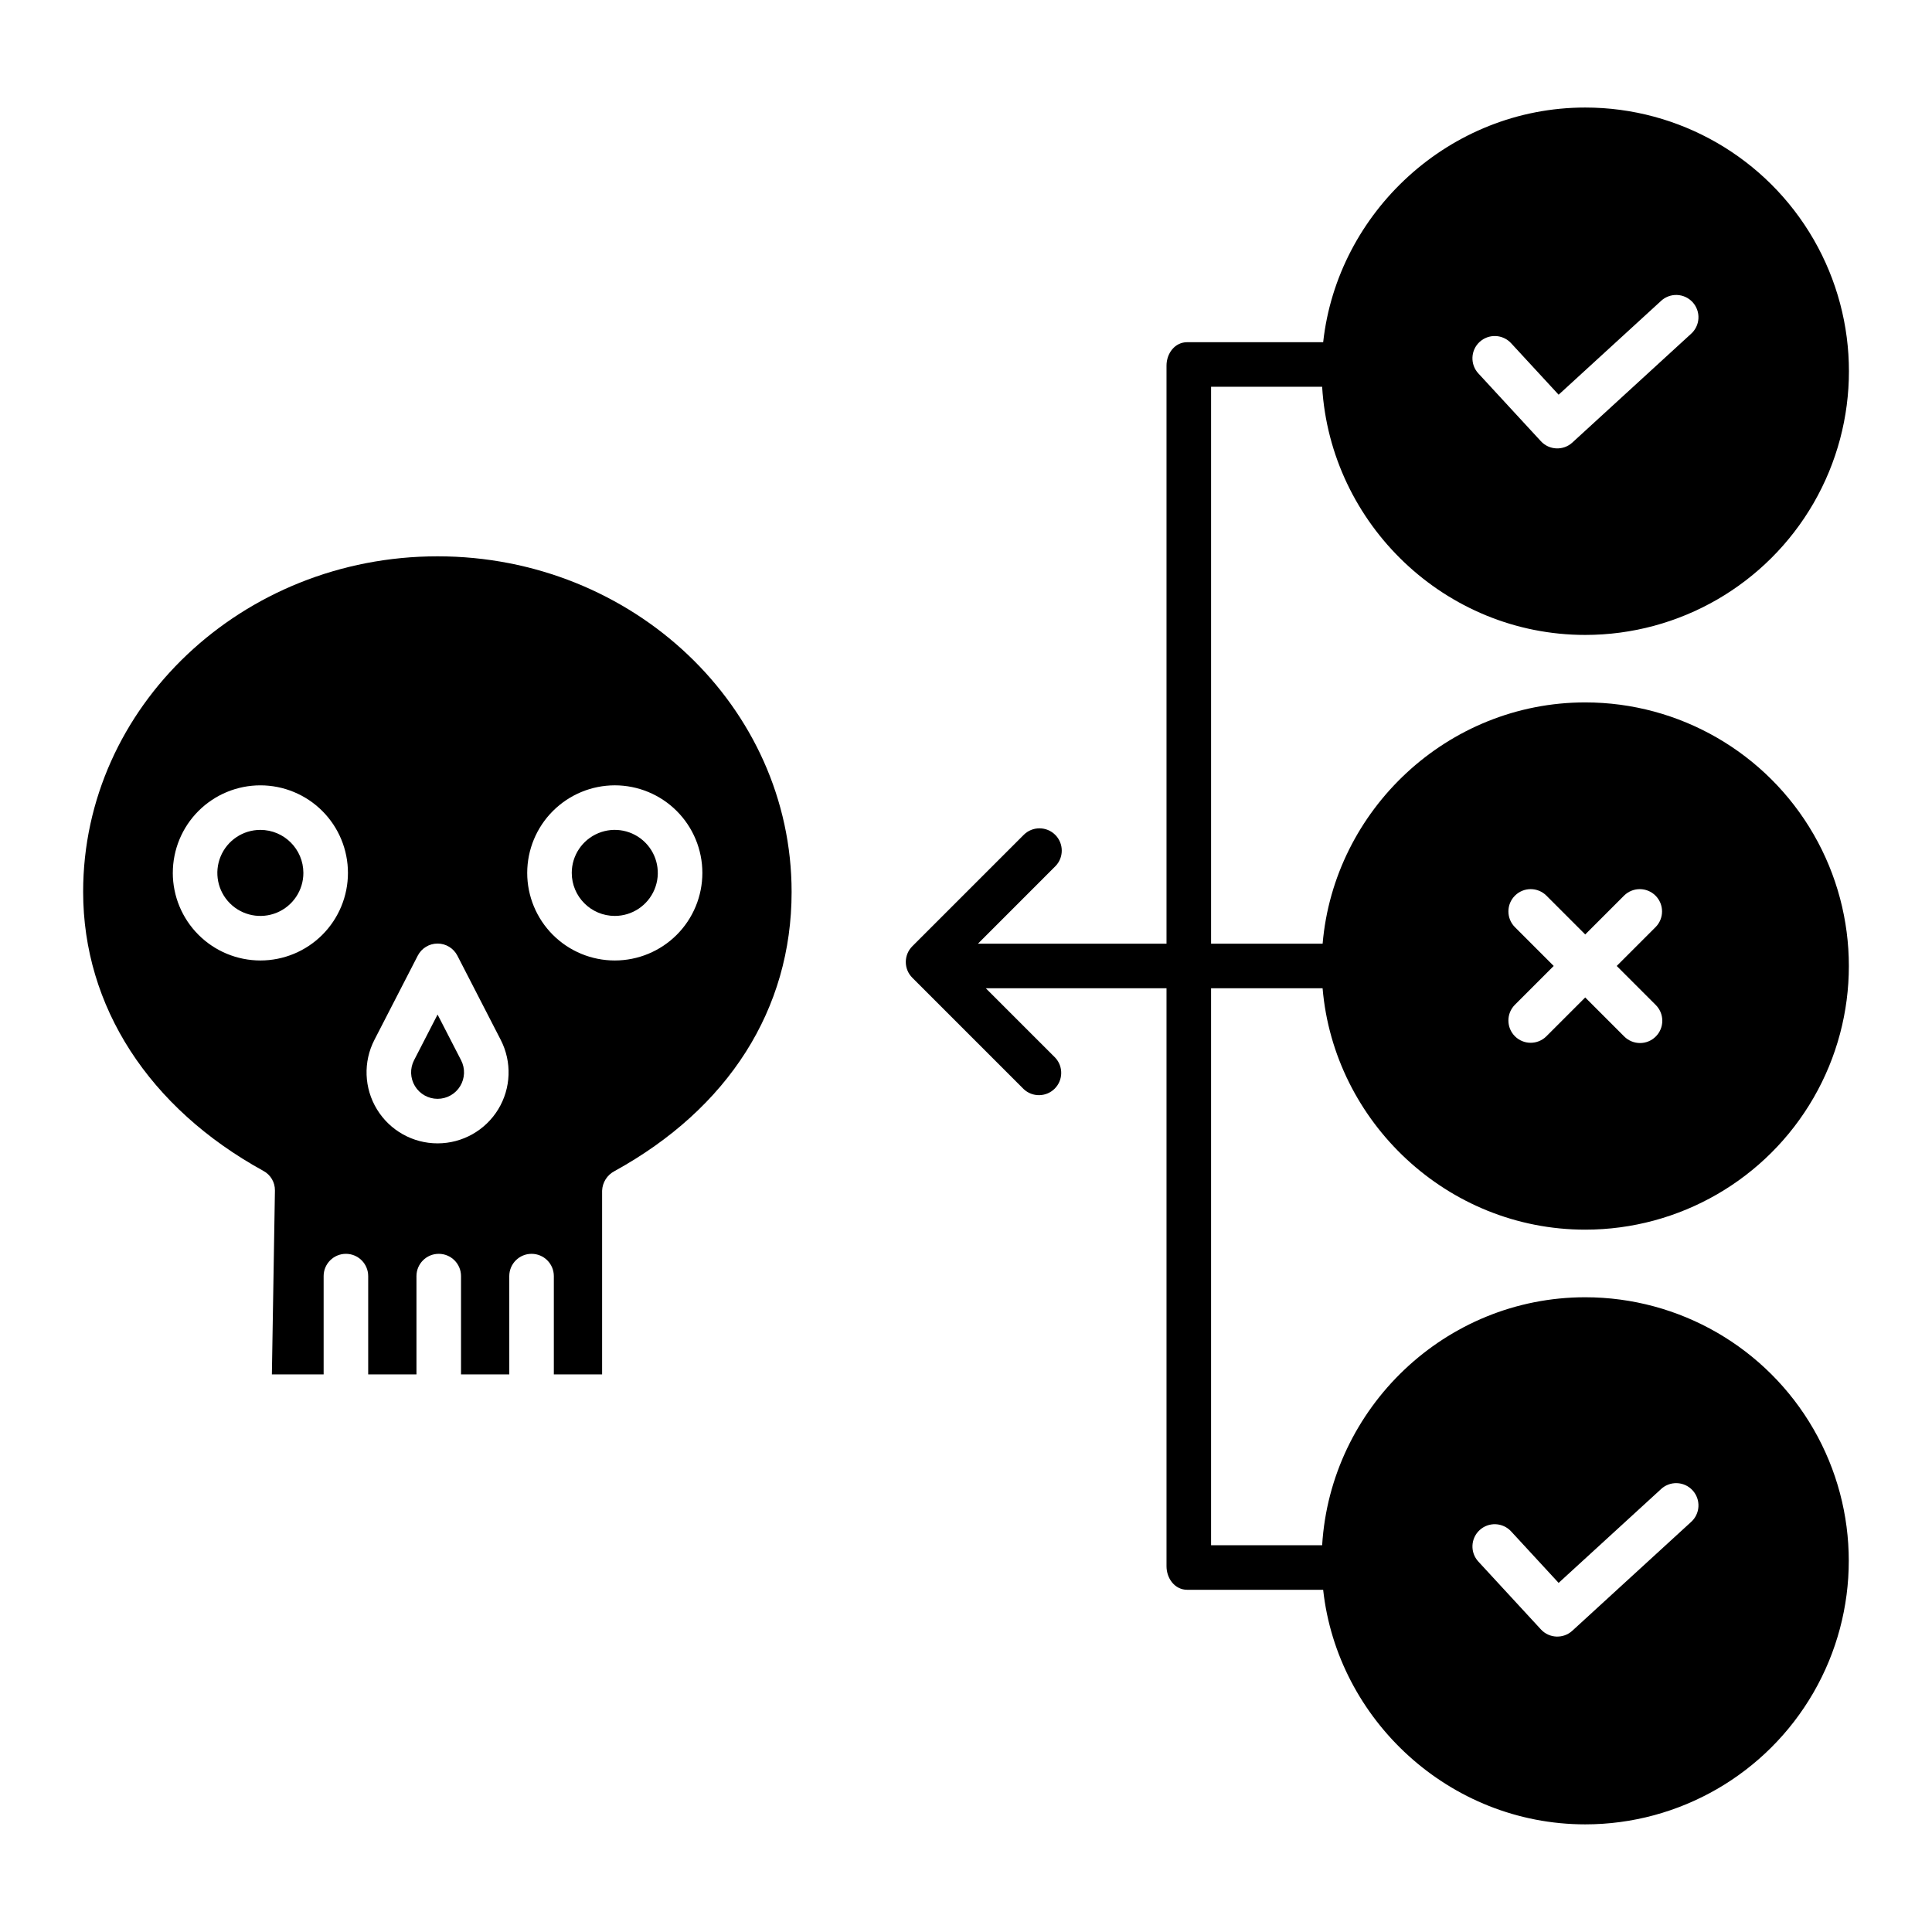 <?xml version="1.0" encoding="UTF-8"?>
<!-- Uploaded to: ICON Repo, www.svgrepo.com, Generator: ICON Repo Mixer Tools -->
<svg fill="#000000" width="800px" height="800px" version="1.1" viewBox="144 144 512 512" xmlns="http://www.w3.org/2000/svg">
 <g>
  <path d="m494.38 246.49c2.203 36.406 32.625 65.773 69.723 65.773 24.965 0 48.035-13.32 60.52-34.941 12.484-21.621 12.484-48.262 0-69.883-12.484-21.621-35.555-34.941-60.52-34.941-35.969 0-65.668 27.75-69.449 62.188h-36.039c-3.258 0-5.477 2.949-5.477 6.215v153.19h-49.977l20.48-20.492 0.004 0.004c2.309-2.309 2.309-6.047 0.004-8.355-2.305-2.305-6.047-2.309-8.352-0.004l-29.52 29.52c-2.309 2.309-2.309 6.047 0 8.352l29.52 29.52c2.324 2.176 5.953 2.117 8.207-0.133 2.25-2.25 2.312-5.883 0.141-8.207l-18.398-18.395h47.891v153.16c0 3.262 2.215 6.25 5.477 6.25h36.035c3.769 34.441 33.473 62.164 69.453 62.164 24.953 0 48.008-13.312 60.484-34.922 12.477-21.609 12.477-48.234 0-69.844-12.477-21.609-35.531-34.922-60.484-34.922-37.086 0-67.504 29.305-69.719 65.711l-29.438 0.004v-147.6h29.555c3.004 35.426 33.062 63.969 69.598 63.969h0.004c24.961 0 48.023-13.316 60.504-34.93 12.48-21.617 12.48-48.25 0-69.867-12.48-21.613-35.543-34.93-60.504-34.93-36.527 0-66.578 28.523-69.594 63.949h-29.562v-147.6zm41.734-11.875c1.152-1.062 2.676-1.621 4.242-1.559 1.562 0.062 3.039 0.746 4.102 1.898l12.594 13.648 27.055-24.777h-0.004c1.148-1.105 2.691-1.703 4.285-1.656 1.59 0.051 3.098 0.742 4.172 1.914 1.074 1.176 1.633 2.738 1.539 4.328-0.09 1.59-0.82 3.074-2.023 4.121l-31.391 28.754c-2.398 2.195-6.125 2.039-8.328-0.352l-16.582-17.977c-2.211-2.398-2.059-6.133 0.34-8.344zm0 314.88c1.152-1.062 2.676-1.625 4.242-1.559 1.562 0.062 3.039 0.742 4.102 1.895l12.594 13.652 27.055-24.777-0.004-0.004c1.148-1.105 2.691-1.703 4.285-1.652 1.59 0.047 3.098 0.738 4.172 1.914 1.074 1.176 1.633 2.734 1.539 4.324-0.09 1.594-0.82 3.078-2.023 4.121l-31.391 28.754c-2.398 2.199-6.125 2.043-8.328-0.352l-16.578-17.977c-2.211-2.394-2.062-6.129 0.336-8.34zm9.324-159.82c-2.273-2.309-2.258-6.023 0.035-8.316 2.289-2.293 6.004-2.305 8.312-0.035l10.316 10.316 10.316-10.316c2.309-2.269 6.023-2.258 8.312 0.035 2.293 2.293 2.309 6.008 0.035 8.316l-10.316 10.316 10.312 10.312h0.004c1.121 1.105 1.754 2.609 1.762 4.184 0.008 1.574-0.613 3.086-1.727 4.199-1.113 1.113-2.625 1.738-4.199 1.73-1.574-0.008-3.082-0.641-4.188-1.762l-10.316-10.316-10.316 10.316h0.004c-2.312 2.273-6.023 2.258-8.316-0.035-2.289-2.293-2.305-6.004-0.031-8.316l10.312-10.312z"/>
  <path d="m259.96 435.2c2.445 0 4.715-1.273 5.988-3.359 1.273-2.09 1.367-4.688 0.246-6.863l-6.234-12.113-6.234 12.113c-1.121 2.176-1.027 4.773 0.246 6.863 1.273 2.086 3.543 3.359 5.988 3.359z"/>
  <path d="m213 363.93c-4.609 0-8.77 2.777-10.531 7.039-1.766 4.258-0.793 9.164 2.469 12.426 3.262 3.258 8.164 4.234 12.426 2.469 4.262-1.766 7.039-5.922 7.035-10.531-0.008-6.293-5.106-11.395-11.398-11.402z"/>
  <path d="m306.92 386.73c4.613 0 8.77-2.777 10.535-7.035 1.766-4.262 0.789-9.164-2.473-12.426-3.258-3.262-8.164-4.238-12.422-2.473-4.262 1.766-7.039 5.922-7.039 10.535 0.008 6.293 5.106 11.391 11.398 11.398z"/>
  <path d="m216.86 459.49-0.809 48.746h13.715v-26.055c0-3.258 2.644-5.902 5.906-5.902 3.258 0 5.902 2.644 5.902 5.902v26.055h12.793v-26.055c0-3.258 2.641-5.902 5.902-5.902s5.906 2.644 5.906 5.902v26.055h12.793l-0.004-26.055c0-3.258 2.644-5.902 5.906-5.902 3.262 0 5.902 2.644 5.902 5.902v26.055h12.793v-48.688c0.082-2.184 1.328-4.16 3.262-5.176 30.207-16.609 46.957-42.898 46.957-73.996 0-49.039-42.035-88.945-93.824-88.945-51.789 0-93.926 39.875-93.926 88.914 0 30.336 17.41 57.27 47.762 73.953v0.004c1.914 1.02 3.094 3.023 3.062 5.188zm90.062-107.37c6.156 0 12.059 2.445 16.414 6.801 4.352 4.352 6.797 10.254 6.797 16.41s-2.445 12.059-6.797 16.41c-4.356 4.352-10.258 6.797-16.414 6.797-6.152 0-12.059-2.445-16.41-6.797-4.352-4.352-6.797-10.258-6.797-16.41 0.008-6.156 2.453-12.055 6.805-16.402 4.352-4.352 10.25-6.801 16.402-6.809zm-63.695 67.449 11.484-22.312c1.012-1.969 3.039-3.203 5.25-3.203 2.211 0 4.238 1.234 5.25 3.203l11.484 22.312c3.004 5.832 2.75 12.812-0.664 18.414-3.418 5.602-9.508 9.02-16.07 9.02s-12.648-3.418-16.066-9.02c-3.418-5.602-3.672-12.582-0.668-18.414zm-53.43-44.238c0-6.156 2.445-12.059 6.797-16.41 4.352-4.352 10.254-6.797 16.41-6.797s12.059 2.445 16.41 6.797c4.352 4.352 6.797 10.254 6.797 16.41s-2.445 12.059-6.797 16.41c-4.352 4.352-10.254 6.797-16.41 6.797-6.152-0.004-12.055-2.453-16.406-6.805-4.352-4.352-6.797-10.25-6.805-16.402z"/>
 </g>
</svg>